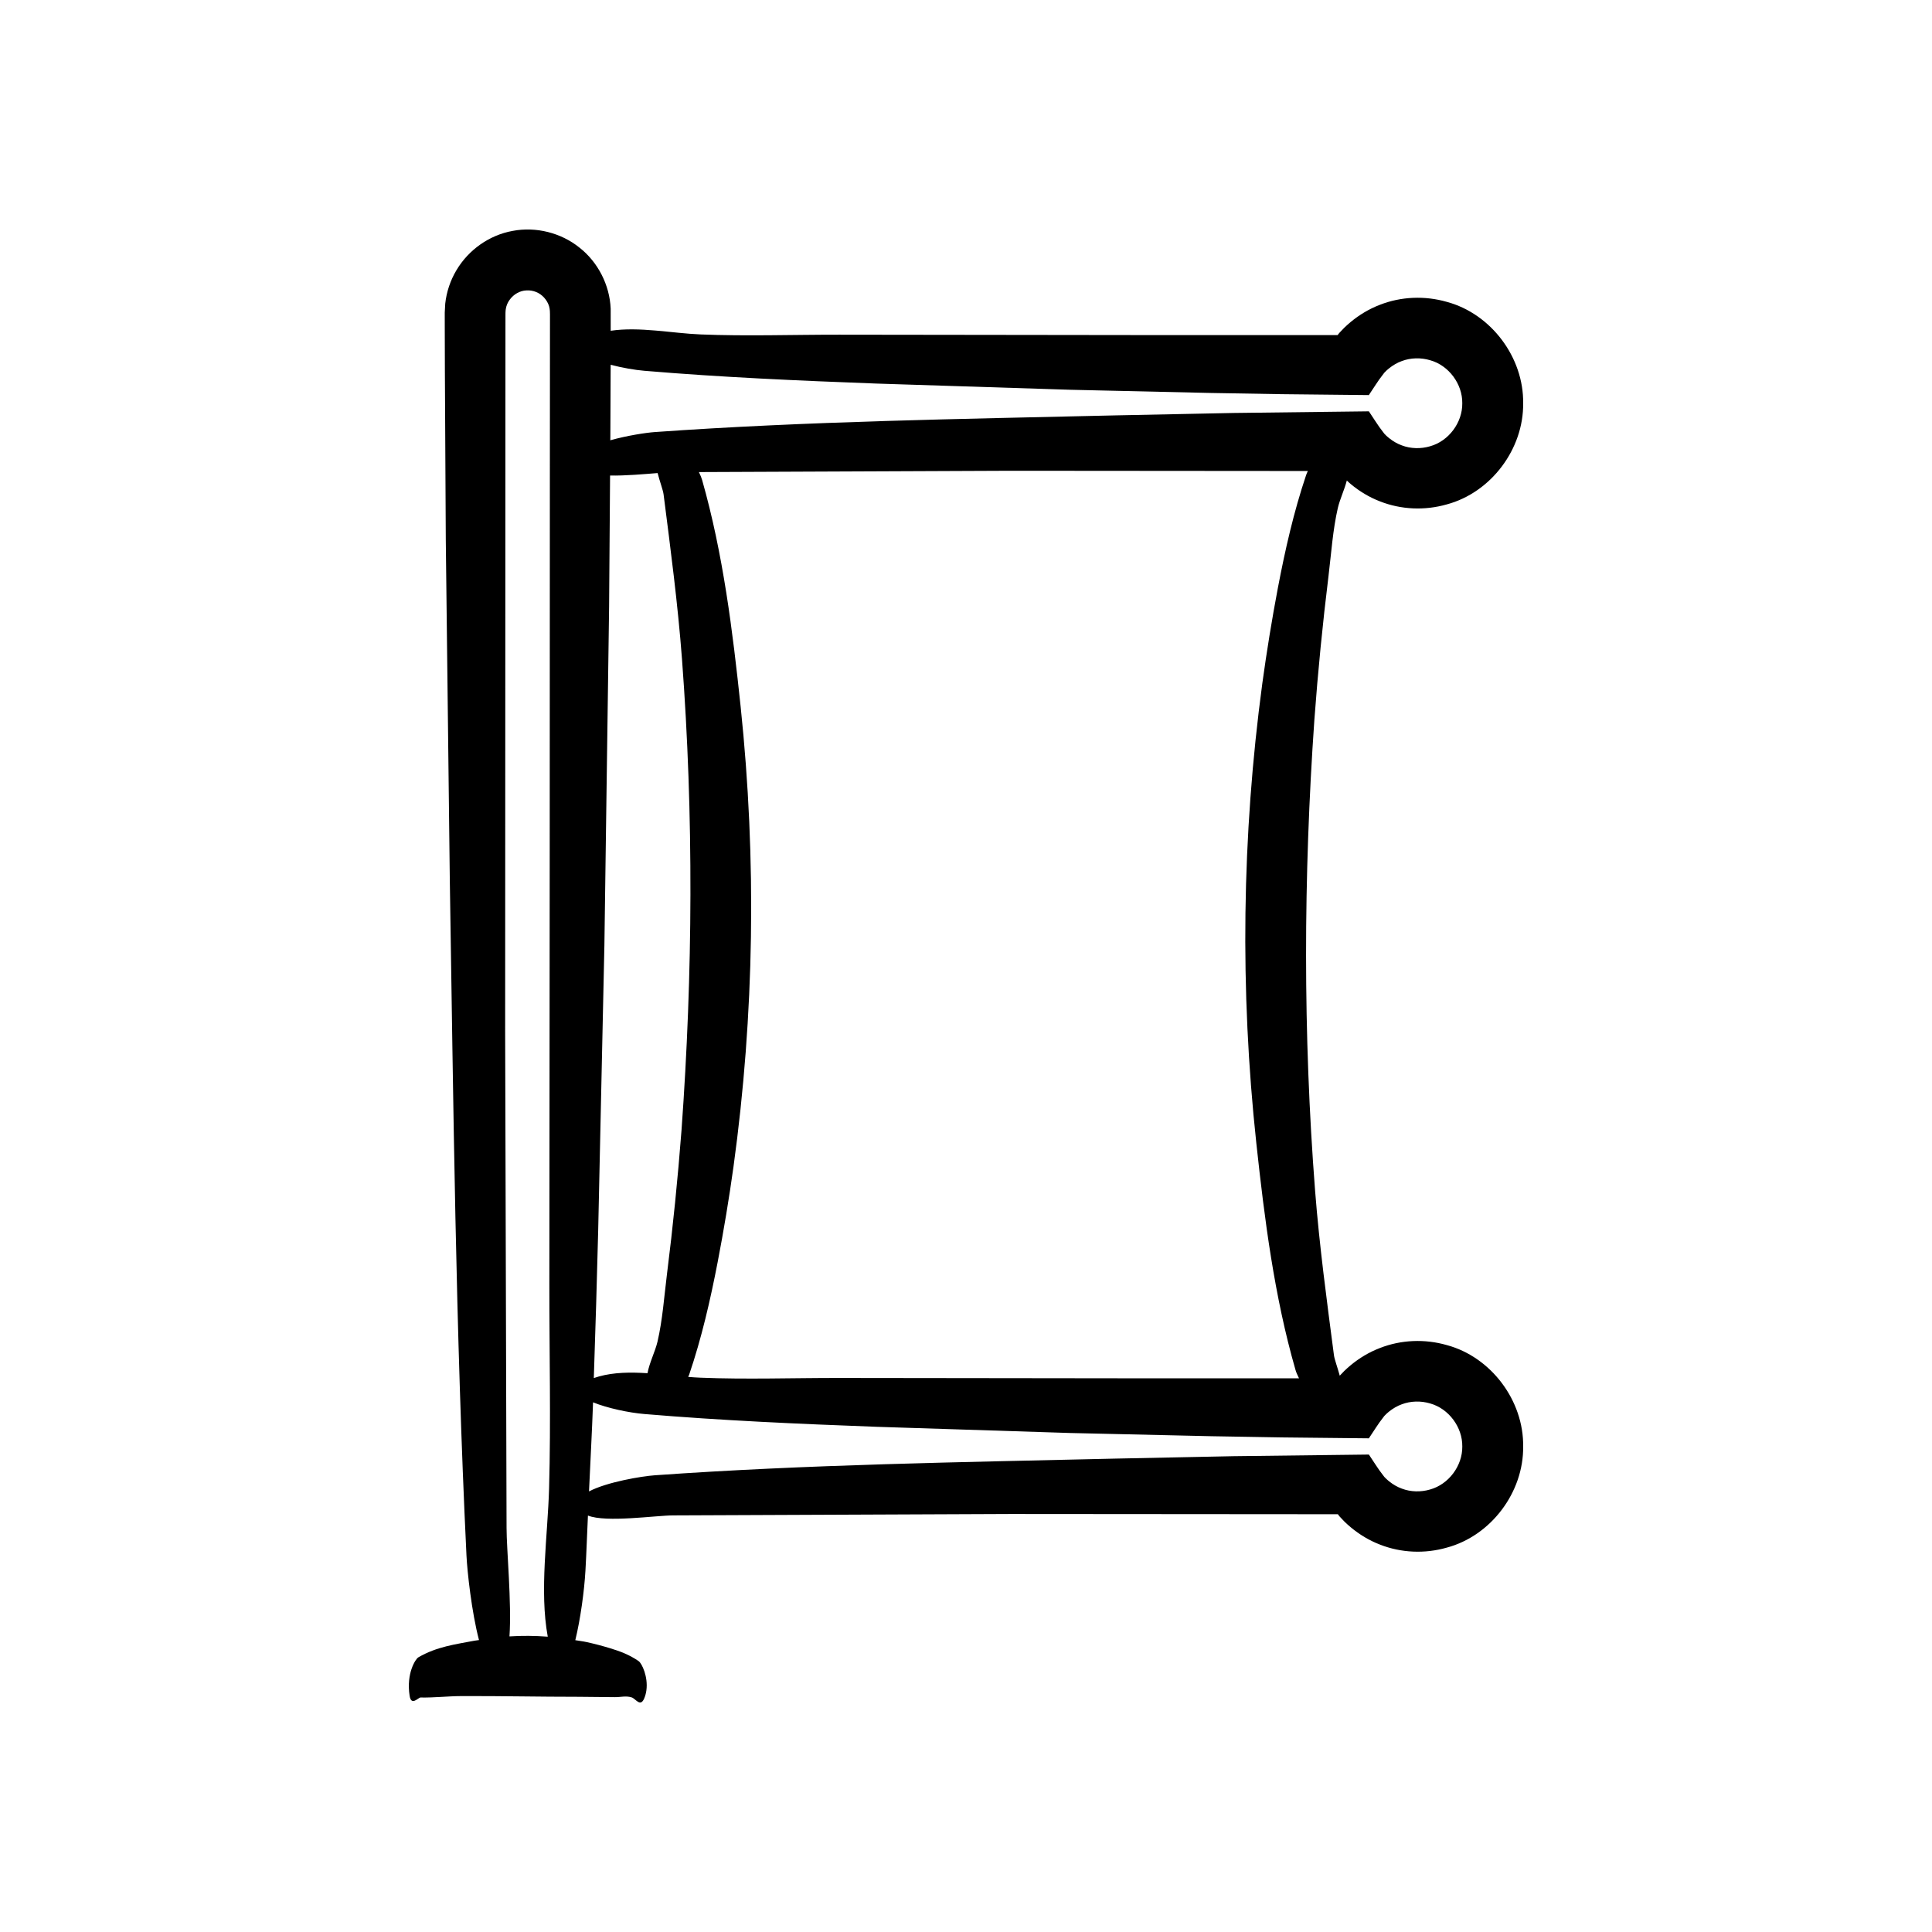 <?xml version="1.0" encoding="UTF-8"?>
<!-- Uploaded to: ICON Repo, www.iconrepo.com, Generator: ICON Repo Mixer Tools -->
<svg fill="#000000" width="800px" height="800px" version="1.1" viewBox="144 144 512 512" xmlns="http://www.w3.org/2000/svg">
 <path d="m496.09 296.45c0.723-5.922 1.113-12 2.449-17.824 0.547-2.332 1.734-4.793 2.383-7.285 0.344 0.324 0.684 0.652 1.051 0.949 2.297 1.914 4.902 3.492 7.719 4.574 5.641 2.223 11.918 2.465 17.703 0.812 11.734-3.133 20.402-14.676 20.258-26.809 0.168-12.133-8.48-23.711-20.238-26.871-5.793-1.664-12.094-1.434-17.754 0.789-2.828 1.082-5.445 2.66-7.754 4.578-0.59 0.469-1.121 1-1.676 1.504l-1.289 1.352c-0.301 0.348-0.309 0.379-0.441 0.578h-53.688l-78.43-0.098c-12.18-0.016-24.57 0.422-36.727-0.07-7.516-0.305-16.191-2.106-23.816-0.973l-0.004-5.844c-0.258-6.281-3.379-12.367-8.281-16.199-4.859-3.918-11.527-5.606-17.688-4.422-6.231 1.113-11.734 5.059-14.91 10.426-1.602 2.68-2.629 5.734-2.965 8.855l-0.129 2.344v1.414l0.004 2.805 0.031 11.223 0.242 44.891 1.059 89.758c0.957 59.598 1.547 120 4.422 179.33 0.207 4.289 1.371 14.984 3.316 22.395-0.406 0.07-0.812 0.094-1.223 0.172-4.941 0.957-9.949 1.547-14.871 4.422-0.668 0.391-3.227 4.133-2.289 10.18 0.438 2.82 2.297 0.438 2.894 0.449 3.633 0.07 7.262-0.363 10.895-0.375 10.348-0.039 20.691 0.188 31.039 0.188 3.184 0.031 6.371 0.062 9.555 0.094 1.484 0.016 2.992-0.422 4.477 0.07 1.043 0.348 2.273 2.641 3.285 0.316 0.312-0.723 0.508-1.469 0.605-2.219 0.473-3.555-1.172-7.102-2.074-7.727-2.488-1.723-4.992-2.621-7.496-3.387-2.082-0.637-4.164-1.184-6.246-1.641-1.008-0.223-2.019-0.328-3.027-0.508 1.367-5.578 2.379-13.059 2.684-18.398 0.281-4.863 0.426-9.758 0.664-14.629 4.816 1.934 18.125-0.055 22.664-0.043l89.406-0.375 86.68 0.066c0.141 0.211 0.156 0.258 0.465 0.617l1.281 1.352c0.551 0.504 1.082 1.035 1.668 1.5 2.297 1.914 4.902 3.492 7.719 4.574 5.641 2.223 11.918 2.465 17.703 0.812 11.734-3.133 20.402-14.676 20.258-26.809 0.168-12.133-8.48-23.711-20.238-26.871-5.793-1.664-12.094-1.434-17.754 0.789-2.828 1.082-5.445 2.66-7.754 4.578-0.59 0.469-1.121 1-1.676 1.504l-1.184 1.242c-0.582-2.176-1.398-4.316-1.539-5.438-1.891-14.473-3.852-28.961-4.992-43.539-3.227-41.531-3.094-83.352-0.191-124.89 0.941-12.785 2.199-25.543 3.766-38.258zm-206.34-67.676-0.035 46.789-0.035 93.578-0.094 115.25c-0.016 17.902 0.422 36.105-0.07 53.973-0.344 12.516-2.602 27.215-0.352 39.375-3.383-0.258-6.766-0.293-10.148-0.074 0.605-8.84-0.777-23.234-0.77-28.746l-0.375-131.39 0.078-187.16 0.004-2.926c-0.008-0.59 0.02-0.809 0.031-0.992-0.012-0.223 0.055-0.43 0.078-0.645 0.141-0.852 0.484-1.668 1.016-2.379 1.043-1.449 2.711-2.398 4.438-2.465 1.742-0.109 3.481 0.574 4.68 1.914 0.594 0.652 1.051 1.426 1.305 2.246 0.246 0.953 0.262 1.219 0.25 3.648zm16 31.121 0.082-19.223c3.055 0.797 6.352 1.371 8.922 1.59 20.418 1.723 40.969 2.621 61.516 3.387l51.266 1.641 37.383 0.852 18.699 0.32 23.141 0.242c1.203-1.762 2.504-3.918 3.68-5.375l0.426-0.559 0.176-0.172 0.344-0.352c0.254-0.207 0.477-0.449 0.742-0.641 1.02-0.812 2.141-1.477 3.336-1.906 2.348-0.906 5.094-0.965 7.527-0.238 4.957 1.375 8.594 6.305 8.531 11.406 0.059 5.106-3.582 10.023-8.531 11.398-2.43 0.727-5.172 0.664-7.516-0.242-1.195-0.43-2.316-1.094-3.332-1.906-0.266-0.191-0.484-0.434-0.742-0.637l-0.344-0.352-0.176-0.172-0.426-0.562c-1.18-1.461-2.481-3.621-3.688-5.387l-35.855 0.434-31.391 0.641c-40.555 0.957-81.652 1.547-122.03 4.422-2.289 0.164-7.273 0.918-11.754 2.172zm-3.219 209.98 1.641-75.34 1.246-89.75 0.258-34.758c4.07 0.066 8.879-0.363 12.598-0.66 0.574 2.262 1.445 4.516 1.586 5.68 1.852 14.477 3.766 28.973 4.871 43.559 3.129 41.543 2.887 83.363-0.121 124.89-0.98 12.785-2.262 25.543-3.867 38.254-0.742 5.922-1.148 11.996-2.5 17.816-0.637 2.668-2.117 5.496-2.652 8.352-4.461-0.293-8.883-0.254-12.891 0.867-0.488 0.137-0.91 0.277-1.332 0.414 0.445-13.102 0.832-26.215 1.164-39.328zm204.23 55.297c1.203-1.762 2.504-3.918 3.68-5.375l0.426-0.562 0.176-0.172 0.344-0.352c0.254-0.207 0.477-0.449 0.742-0.641 1.02-0.812 2.141-1.477 3.336-1.906 2.348-0.906 5.094-0.965 7.527-0.238 4.957 1.375 8.594 6.305 8.531 11.406 0.059 5.106-3.582 10.023-8.531 11.398-2.43 0.727-5.172 0.664-7.516-0.242-1.195-0.43-2.316-1.094-3.332-1.906-0.266-0.191-0.484-0.434-0.742-0.641l-0.344-0.352-0.176-0.172-0.426-0.559c-1.18-1.461-2.481-3.621-3.688-5.387l-35.855 0.434-31.391 0.641c-40.555 0.957-81.652 1.547-122.03 4.422-3.367 0.238-12.566 1.746-17.398 4.273 0.359-7.871 0.793-15.723 1.074-23.609 3.859 1.574 9.594 2.762 13.578 3.098 20.418 1.723 40.969 2.621 61.516 3.387l51.266 1.641 37.383 0.852 18.699 0.32zm-16.629-255.26c-3.281 9.75-5.551 19.785-7.477 29.871-1.59 8.391-2.961 16.828-4.125 25.297-5.438 40.348-5.957 81.398-1.59 121.88 2.176 20.145 4.758 40.566 10.375 60.066 0.145 0.527 0.469 1.332 0.934 2.242h-43.438l-78.426-0.094c-12.18-0.016-24.57 0.422-36.727-0.07-1.07-0.043-2.164-0.117-3.277-0.207 0.078-0.195 0.188-0.402 0.25-0.586 3.312-9.738 5.613-19.77 7.559-29.852 1.613-8.387 3.019-16.82 4.195-25.289 5.547-40.336 6.148-81.387 1.895-121.87-2.125-20.148-4.652-40.578-10.211-60.094-0.137-0.5-0.43-1.246-0.848-2.098l82.664-0.348 78.707 0.062c-0.176 0.375-0.348 0.754-0.461 1.094z"/>
</svg>